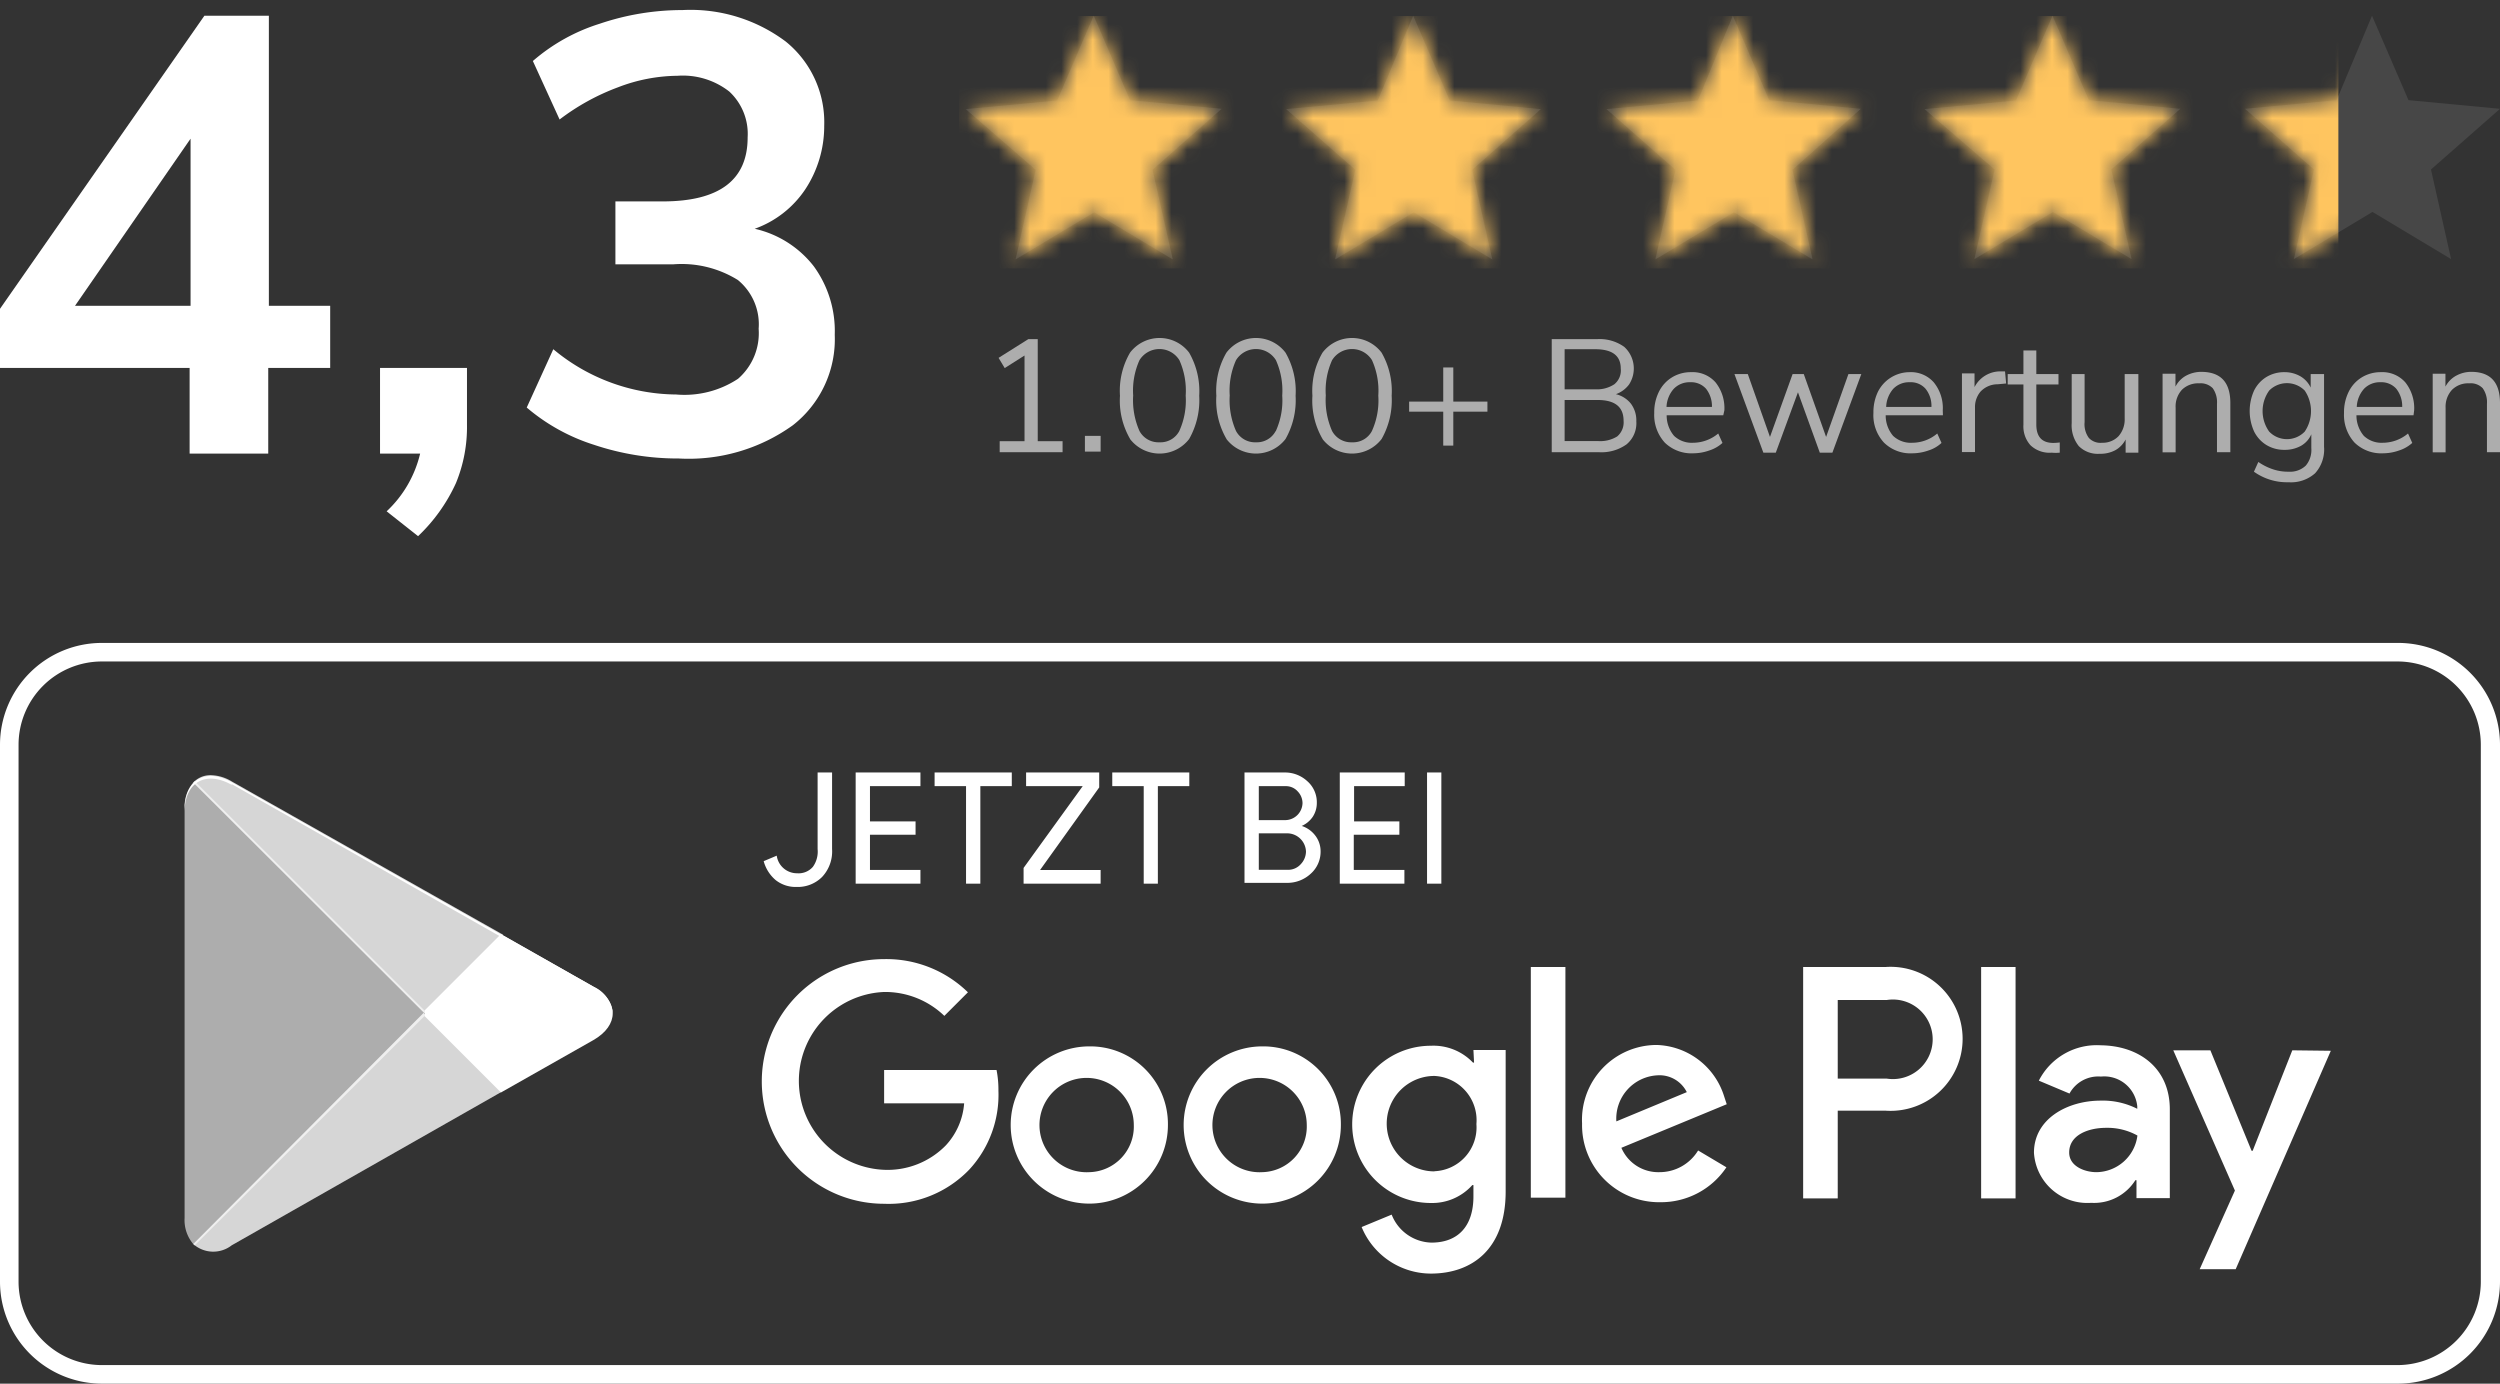 <svg id="Layer_4" data-name="Layer 4" xmlns="http://www.w3.org/2000/svg" xmlns:xlink="http://www.w3.org/1999/xlink" viewBox="0 0 159 88"><rect x="0" y="0" width="159" height="88" fill="#333333" stroke="none"/><defs><style>.cls-1,.cls-2,.cls-5{fill:#fff;}.cls-1,.cls-5{fill-rule:evenodd;}.cls-3{opacity:0.6;}.cls-3,.cls-4{isolation:isolate;}.cls-4{opacity:0.8;}.cls-5{fill-opacity:0.1;}.cls-6{mask:url(#mask);}.cls-7{fill:#ffc55f;}</style><mask id="mask" x="61" y="1.02" width="98" height="16.05" maskUnits="userSpaceOnUse"><g id="mask-2"><path id="path-1" class="cls-1" d="M69.56,1l2.31,5.37,5.83.55L73.3,10.8l1.29,5.7-5-3-5,3,1.28-5.7L61.42,6.94l5.82-.55ZM89.88,1,92.2,6.39,98,6.94,93.63,10.8l1.28,5.7-5-3-5,3,1.29-5.7-4.4-3.86,5.83-.55Zm20.33,0,2.31,5.37,5.83.55L114,10.8l1.28,5.7-5-3-5,3,1.28-5.7-4.39-3.86,5.82-.55Zm20.33,0,2.31,5.37,5.82.55-4.39,3.86,1.29,5.7-5-3-5,3,1.29-5.7L122.4,6.94l5.82-.55Zm20.32,0,2.32,5.37,5.82.55-4.39,3.86,1.28,5.7-5-3-5,3,1.28-5.7-4.39-3.86,5.83-.55Z"/></g></mask></defs><path class="cls-2" d="M21,19.45V23.4H17.06v5.45h-5V23.4H0V19.64L13,1h4.1V19.45Zm-16.23,0h7.35V8.82Z"/><path class="cls-2" d="M29.7,23.4V27A9.36,9.36,0,0,1,29,30.72a10.85,10.85,0,0,1-2.41,3.38l-2-1.58a7.35,7.35,0,0,0,2.13-3.67H24.17V23.4Z"/><path class="cls-2" d="M51.76,16.94a7,7,0,0,1,1.33,4.36,6.94,6.94,0,0,1-2.67,5.75,11.35,11.35,0,0,1-7.25,2.11,16.77,16.77,0,0,1-5.39-.87,12.31,12.31,0,0,1-4.28-2.37l1.69-3.71A12.33,12.33,0,0,0,43,25.09a6.18,6.18,0,0,0,3.94-1,3.84,3.84,0,0,0,1.31-3.18,3.64,3.64,0,0,0-1.32-3.1,6.78,6.78,0,0,0-4.09-1H39.14v-4h3c3.6,0,5.41-1.35,5.41-4.07a3.67,3.67,0,0,0-1.17-2.92,4.8,4.8,0,0,0-3.3-1,10.72,10.72,0,0,0-3.77.73A14.37,14.37,0,0,0,35.59,7.6l-1.7-3.72a11.9,11.9,0,0,1,4.25-2.37A16.4,16.4,0,0,1,43.41.64a10.09,10.09,0,0,1,6.56,2A6.6,6.6,0,0,1,52.42,8a7.3,7.3,0,0,1-1.21,4.05A6.49,6.49,0,0,1,48,14.55,6.6,6.6,0,0,1,51.76,16.94Z"/><g class="cls-3"><path class="cls-2" d="M66,28.06h1.58v.7h-4v-.7h1.58V22.61l-1.26.8-.39-.65,1.89-1.19H66Z"/><path class="cls-2" d="M69,27.72h1v1H69Z"/><path class="cls-2" d="M71.87,27.91a4.85,4.85,0,0,1-.64-2.74,4.82,4.82,0,0,1,.64-2.74,2.36,2.36,0,0,1,3.76,0,4.91,4.91,0,0,1,.64,2.74,5,5,0,0,1-.64,2.75,2.37,2.37,0,0,1-3.76,0ZM75,27.42a4.71,4.71,0,0,0,.41-2.26,4.73,4.73,0,0,0-.4-2.25,1.49,1.49,0,0,0-2.54,0,4.71,4.71,0,0,0-.4,2.24,4.85,4.85,0,0,0,.4,2.26,1.37,1.37,0,0,0,1.27.72A1.35,1.35,0,0,0,75,27.42Z"/><path class="cls-2" d="M78,27.91a4.85,4.85,0,0,1-.64-2.74A4.82,4.82,0,0,1,78,22.43a2.36,2.36,0,0,1,3.76,0,4.91,4.91,0,0,1,.64,2.74,5,5,0,0,1-.64,2.75,2.37,2.37,0,0,1-3.76,0Zm3.14-.49a4.71,4.71,0,0,0,.41-2.26,4.73,4.73,0,0,0-.4-2.25,1.49,1.49,0,0,0-2.54,0,4.71,4.71,0,0,0-.4,2.24,4.85,4.85,0,0,0,.4,2.26,1.37,1.37,0,0,0,1.27.72A1.35,1.35,0,0,0,81.13,27.42Z"/><path class="cls-2" d="M84.11,27.91a4.85,4.85,0,0,1-.64-2.74,4.82,4.82,0,0,1,.64-2.74,2.36,2.36,0,0,1,3.76,0,4.91,4.91,0,0,1,.64,2.74,5,5,0,0,1-.64,2.75,2.37,2.37,0,0,1-3.76,0Zm3.14-.49a4.71,4.71,0,0,0,.41-2.26,4.73,4.73,0,0,0-.4-2.25,1.49,1.49,0,0,0-2.54,0,4.71,4.71,0,0,0-.4,2.24,4.85,4.85,0,0,0,.4,2.26,1.37,1.37,0,0,0,1.27.72A1.35,1.35,0,0,0,87.25,27.42Z"/><path class="cls-2" d="M94.6,25.54v.64H92.43v2.16h-.64V26.18H89.62v-.64h2.17V23.37h.64v2.17Z"/><path class="cls-2" d="M103.73,25.68a1.78,1.78,0,0,1,.34,1.12,1.75,1.75,0,0,1-.62,1.46,2.75,2.75,0,0,1-1.76.5h-3V21.57h2.88a2.68,2.68,0,0,1,1.73.49,1.86,1.86,0,0,1,.31,2.39,1.79,1.79,0,0,1-.84.62A1.73,1.73,0,0,1,103.73,25.68Zm-4.22-.92h1.94a2,2,0,0,0,1.22-.32,1.13,1.13,0,0,0,.41-1c0-.82-.54-1.23-1.63-1.23H99.51Zm3.34,3a1.17,1.17,0,0,0,.41-1q0-1.32-1.65-1.32h-2.1v2.61h2.1A2.05,2.05,0,0,0,102.85,27.76Z"/><path class="cls-2" d="M109.6,26.41H106a2,2,0,0,0,.47,1.31,1.63,1.63,0,0,0,1.21.44,2.51,2.51,0,0,0,1.6-.59l.27.6a2.29,2.29,0,0,1-.84.48,3.08,3.08,0,0,1-1,.18,2.44,2.44,0,0,1-1.83-.68,2.61,2.61,0,0,1-.67-1.89,2.92,2.92,0,0,1,.3-1.35,2.22,2.22,0,0,1,.83-.91,2.28,2.28,0,0,1,1.22-.33,1.94,1.94,0,0,1,1.55.65,2.64,2.64,0,0,1,.56,1.78Zm-3.14-1.69a1.84,1.84,0,0,0-.47,1.16h2.89a1.79,1.79,0,0,0-.38-1.16,1.27,1.27,0,0,0-1-.41A1.39,1.39,0,0,0,106.46,24.72Z"/><path class="cls-2" d="M117.56,23.79h.82l-1.84,5h-.8l-1.39-3.84-1.41,3.84h-.79l-1.84-5h.85l1.41,4,1.44-4h.71l1.42,4Z"/><path class="cls-2" d="M123.57,26.41h-3.64a2,2,0,0,0,.47,1.31,1.64,1.64,0,0,0,1.22.44,2.47,2.47,0,0,0,1.59-.59l.27.6a2.16,2.16,0,0,1-.83.48,3.12,3.12,0,0,1-1,.18,2.41,2.41,0,0,1-1.83-.68,2.57,2.57,0,0,1-.67-1.89,3,3,0,0,1,.29-1.35,2.26,2.26,0,0,1,2-1.24,1.94,1.94,0,0,1,1.55.65,2.59,2.59,0,0,1,.57,1.78Zm-3.15-1.69a1.84,1.84,0,0,0-.46,1.16h2.88a1.73,1.73,0,0,0-.38-1.16,1.25,1.25,0,0,0-1-.41A1.39,1.39,0,0,0,120.42,24.72Z"/><path class="cls-2" d="M127.59,24.39l-.54.05a1.48,1.48,0,0,0-1.1.48,1.51,1.51,0,0,0-.34,1v2.83h-.83v-5h.8v.87a1.84,1.84,0,0,1,1.65-1l.29,0Z"/><path class="cls-2" d="M131,28.14l0,.65a2.78,2.78,0,0,1-.51,0,1.76,1.76,0,0,1-1.35-.47,1.79,1.79,0,0,1-.45-1.3V24.45h-1v-.66h1v-1.5h.82v1.5h1.41v.66h-1.41V27q0,1.17,1.08,1.17A3.4,3.4,0,0,0,131,28.14Z"/><path class="cls-2" d="M136,23.79v5h-.81v-.84a1.64,1.64,0,0,1-.65.68,2,2,0,0,1-1,.23,1.7,1.7,0,0,1-1.33-.49,2.11,2.11,0,0,1-.45-1.46V23.79h.82v3.06a1.47,1.47,0,0,0,.27,1,1,1,0,0,0,.84.31,1.39,1.39,0,0,0,1.05-.42,1.61,1.61,0,0,0,.39-1.12V23.79Z"/><path class="cls-2" d="M141.85,25.64v3.12H141V25.69a1.54,1.54,0,0,0-.27-1,1.08,1.08,0,0,0-.86-.31,1.47,1.47,0,0,0-1.1.41,1.57,1.57,0,0,0-.4,1.14v2.84h-.83v-5h.82v.82a1.64,1.64,0,0,1,.68-.7,2.05,2.05,0,0,1,1-.24C141.26,23.67,141.85,24.33,141.85,25.64Z"/><path class="cls-2" d="M147.81,23.79v4.63a2.25,2.25,0,0,1-.57,1.68,2.3,2.3,0,0,1-1.69.57,3.6,3.6,0,0,1-2.2-.67l.28-.62a3.59,3.59,0,0,0,.94.47,3,3,0,0,0,1,.15,1.43,1.43,0,0,0,1.08-.39A1.54,1.54,0,0,0,147,28.5v-.88a1.54,1.54,0,0,1-.65.73,2.1,2.1,0,0,1-1.05.26,2.17,2.17,0,0,1-1.16-.31,2.1,2.1,0,0,1-.78-.86,3.16,3.16,0,0,1,0-2.6,2.1,2.1,0,0,1,.78-.86,2.17,2.17,0,0,1,1.16-.31,2,2,0,0,1,1,.26,1.64,1.64,0,0,1,.66.72v-.86Zm-1.23,3.66a2.33,2.33,0,0,0,0-2.61,1.59,1.59,0,0,0-2.26,0,2.24,2.24,0,0,0,0,2.61,1.57,1.57,0,0,0,2.26,0Z"/><path class="cls-2" d="M153.5,26.41h-3.63a2,2,0,0,0,.47,1.31,1.63,1.63,0,0,0,1.21.44,2.51,2.51,0,0,0,1.6-.59l.27.6a2.29,2.29,0,0,1-.84.48,3.08,3.08,0,0,1-1,.18,2.44,2.44,0,0,1-1.83-.68,2.61,2.61,0,0,1-.67-1.89,2.92,2.92,0,0,1,.3-1.35,2.22,2.22,0,0,1,.83-.91,2.3,2.3,0,0,1,1.22-.33,1.94,1.94,0,0,1,1.55.65,2.64,2.64,0,0,1,.56,1.78Zm-3.14-1.69a1.84,1.84,0,0,0-.47,1.16h2.89a1.79,1.79,0,0,0-.38-1.16,1.27,1.27,0,0,0-1-.41A1.39,1.39,0,0,0,150.36,24.72Z"/><path class="cls-2" d="M159,25.64v3.12h-.83V25.69a1.54,1.54,0,0,0-.27-1,1.06,1.06,0,0,0-.86-.31,1.45,1.45,0,0,0-1.09.41,1.58,1.58,0,0,0-.41,1.14v2.84h-.82v-5h.81v.82a1.66,1.66,0,0,1,.69-.7,2,2,0,0,1,1-.24C158.41,23.67,159,24.33,159,25.64Z"/></g><g id="border"><path class="cls-2" d="M152.52,88H6.48A6.49,6.49,0,0,1,0,81.52V47.37a6.48,6.48,0,0,1,6.48-6.48h146A6.48,6.48,0,0,1,159,47.37V81.52A6.49,6.49,0,0,1,152.52,88ZM6.48,42.07a5.3,5.3,0,0,0-5.3,5.3V81.52a5.31,5.31,0,0,0,5.3,5.3h146a5.31,5.31,0,0,0,5.3-5.3V47.37a5.3,5.3,0,0,0-5.3-5.3Z"/></g><g id="Fill-10" class="cls-3"><path class="cls-1" d="M12.29,49.77a2.35,2.35,0,0,0-.55,1.65h0V77.47a2.35,2.35,0,0,0,.55,1.65h0l.09.09L27,64.62v-.35L12.38,49.68Z"/></g><g id="Fill-13"><path class="cls-1" d="M27,64.27v.35l4.86,4.86.11-.06,5.77-3.27c1.64-.94,1.64-2.47,0-3.4h0l-5.77-3.28-.11-.06Z"/></g><g id="Fill-16" class="cls-4"><path class="cls-1" d="M12.29,79.12a1.91,1.91,0,0,0,2.45.08h0l17.2-9.78-5-5Z"/></g><g id="Fill-19" class="cls-4"><path class="cls-1" d="M12.29,49.77,27,64.45l5-5L14.74,49.7a2.69,2.69,0,0,0-1.32-.4h0a1.5,1.5,0,0,0-1.13.47"/></g><g id="Fill-28"><path class="cls-1" d="M14.74,49.87l23,13.05a2.19,2.19,0,0,1,1.23,1.53,2.05,2.05,0,0,0-1.23-1.7l-23-13c-1.65-.94-3-.16-3,1.72v.17c0-1.88,1.34-2.66,3-1.72"/></g><g id="Fill-7"><path class="cls-1" d="M126,76.22h2.19V61.5H126Zm19.79-9.42-2.52,6.39h-.07l-2.62-6.39h-2.36l3.92,8.92-2.24,5h2.29l6.05-13.89Zm-12.46,7.75c-.72,0-1.73-.36-1.73-1.25,0-1.14,1.26-1.57,2.34-1.57a3.92,3.92,0,0,1,2,.49,2.66,2.66,0,0,1-2.61,2.33Zm.26-8.07a4.13,4.13,0,0,0-3.92,2.25l1.95.82a2.08,2.08,0,0,1,2-1.08,2.11,2.11,0,0,1,2.31,1.89v.16A4.83,4.83,0,0,0,133.6,70c-2.1,0-4.24,1.15-4.24,3.31A3.4,3.4,0,0,0,133,76.5a3.1,3.1,0,0,0,2.81-1.44h.07V76.2H138V70.55c0-2.61-1.95-4.07-4.47-4.07ZM120,68.6h-3.12v-5H120a2.53,2.53,0,1,1,0,5Zm-.06-7.1h-5.26V76.22h2.2V70.64h3.06a4.58,4.58,0,1,0,0-9.14Zm-28.71,13a3,3,0,0,1,0-6.07,2.82,2.82,0,0,1,2.67,3.06,2.79,2.79,0,0,1-2.67,3Zm2.52-6.92h-.07A3.47,3.47,0,0,0,91,66.51a5,5,0,0,0,0,10,3.42,3.42,0,0,0,2.64-1.14h.07v.72c0,1.92-1,2.94-2.67,2.94a2.79,2.79,0,0,1-2.53-1.78l-1.91.79A4.77,4.77,0,0,0,91,81c2.58,0,4.76-1.51,4.76-5.22v-9H93.71Zm3.61,8.59h2.2V61.5h-2.2Zm5.44-4.85a2.76,2.76,0,0,1,2.62-2.93,1.94,1.94,0,0,1,1.86,1.07Zm6.83-1.67a4.64,4.64,0,0,0-4.28-3.19,4.76,4.76,0,0,0-4.73,5,4.9,4.9,0,0,0,5,5,5,5,0,0,0,4.18-2.22L108,73.17a2.87,2.87,0,0,1-2.47,1.38A2.55,2.55,0,0,1,103.12,73l6.7-2.77ZM56.23,68.05v2.12h5.09a4.42,4.42,0,0,1-1.16,2.67,5.18,5.18,0,0,1-3.93,1.56,5.66,5.66,0,0,1,0-11.31,5.43,5.43,0,0,1,3.83,1.52l1.5-1.5A7.42,7.42,0,0,0,56.23,61a7.78,7.78,0,1,0,0,15.56,7.1,7.1,0,0,0,5.43-2.19,7,7,0,0,0,1.84-5,6.46,6.46,0,0,0-.12-1.32Zm13.05,6.5a3,3,0,1,1,2.83-3,2.9,2.9,0,0,1-2.83,3Zm0-8a5,5,0,1,0,5,5,4.94,4.94,0,0,0-5-5Zm11,8a3,3,0,1,1,2.83-3,2.9,2.9,0,0,1-2.83,3Zm0-8a5,5,0,1,0,5,5,4.94,4.94,0,0,0-5-5Z"/></g><g id="Combined-Shape"><path class="cls-1" d="M52.92,49.13V54a2.37,2.37,0,0,1-.64,1.78,2.19,2.19,0,0,1-1.62.63,2.05,2.05,0,0,1-1.32-.43,2.4,2.4,0,0,1-.77-1.21l.83-.35a1.3,1.3,0,0,0,1.3,1.12,1.2,1.2,0,0,0,1-.41A1.66,1.66,0,0,0,52,54V49.13Zm5.62,0V50H55.33v2.24h2.9v.85h-2.9v2.24h3.21v.87H54.42V49.13Zm5.81,0V50h-2v6.2h-.91V50h-2v-.87Zm5.56,0v.95l-3.76,5.25H70v.87H65.1v-1L68.86,50h-3.6v-.87Zm5.73,0V50h-2v6.2h-.9V50h-2v-.87Zm6.07,0a2.08,2.08,0,0,1,1.43.55,1.78,1.78,0,0,1,.61,1.38,1.6,1.6,0,0,1-.26.89,1.66,1.66,0,0,1-.7.58v0a1.77,1.77,0,0,1,.86.61,1.64,1.64,0,0,1,.34,1,1.87,1.87,0,0,1-.64,1.44,2.18,2.18,0,0,1-1.5.57h-2.7V49.13Zm7.63,0V50H86.12v2.24H89v.85h-2.9v2.24h3.22v.87H85.21V49.13Zm2.33,0V56.2h-.91V49.13ZM81.85,53H80.06v2.32h1.83a1.07,1.07,0,0,0,.84-.36,1.18,1.18,0,0,0,.33-.8A1.2,1.2,0,0,0,81.85,53Zm-.1-3H80.06v2.16h1.65a1.11,1.11,0,0,0,1.13-1.08,1.08,1.08,0,0,0-.3-.74A1,1,0,0,0,81.75,50Z"/></g><g id="stars"><g id="Mask-2-2" data-name="Mask"><path id="path-1-2" data-name="path-1" class="cls-5" d="M69.56,1l2.31,5.37,5.83.55L73.3,10.8l1.29,5.7-5-3-5,3,1.28-5.7L61.42,6.94l5.82-.55ZM89.88,1,92.2,6.39,98,6.94,93.63,10.8l1.28,5.7-5-3-5,3,1.29-5.7-4.4-3.86,5.83-.55Zm20.33,0,2.31,5.37,5.83.55L114,10.8l1.28,5.7-5-3-5,3,1.28-5.7-4.39-3.86,5.82-.55Zm20.33,0,2.31,5.37,5.82.55-4.39,3.86,1.29,5.7-5-3-5,3,1.29-5.7L122.4,6.94l5.82-.55Zm20.32,0,2.32,5.37,5.82.55-4.39,3.86,1.28,5.7-5-3-5,3,1.28-5.7-4.39-3.86,5.83-.55Z"/></g><g class="cls-6"><rect id="color" class="cls-7" x="61" y="1.02" width="87.72" height="16.05"/></g></g></svg>